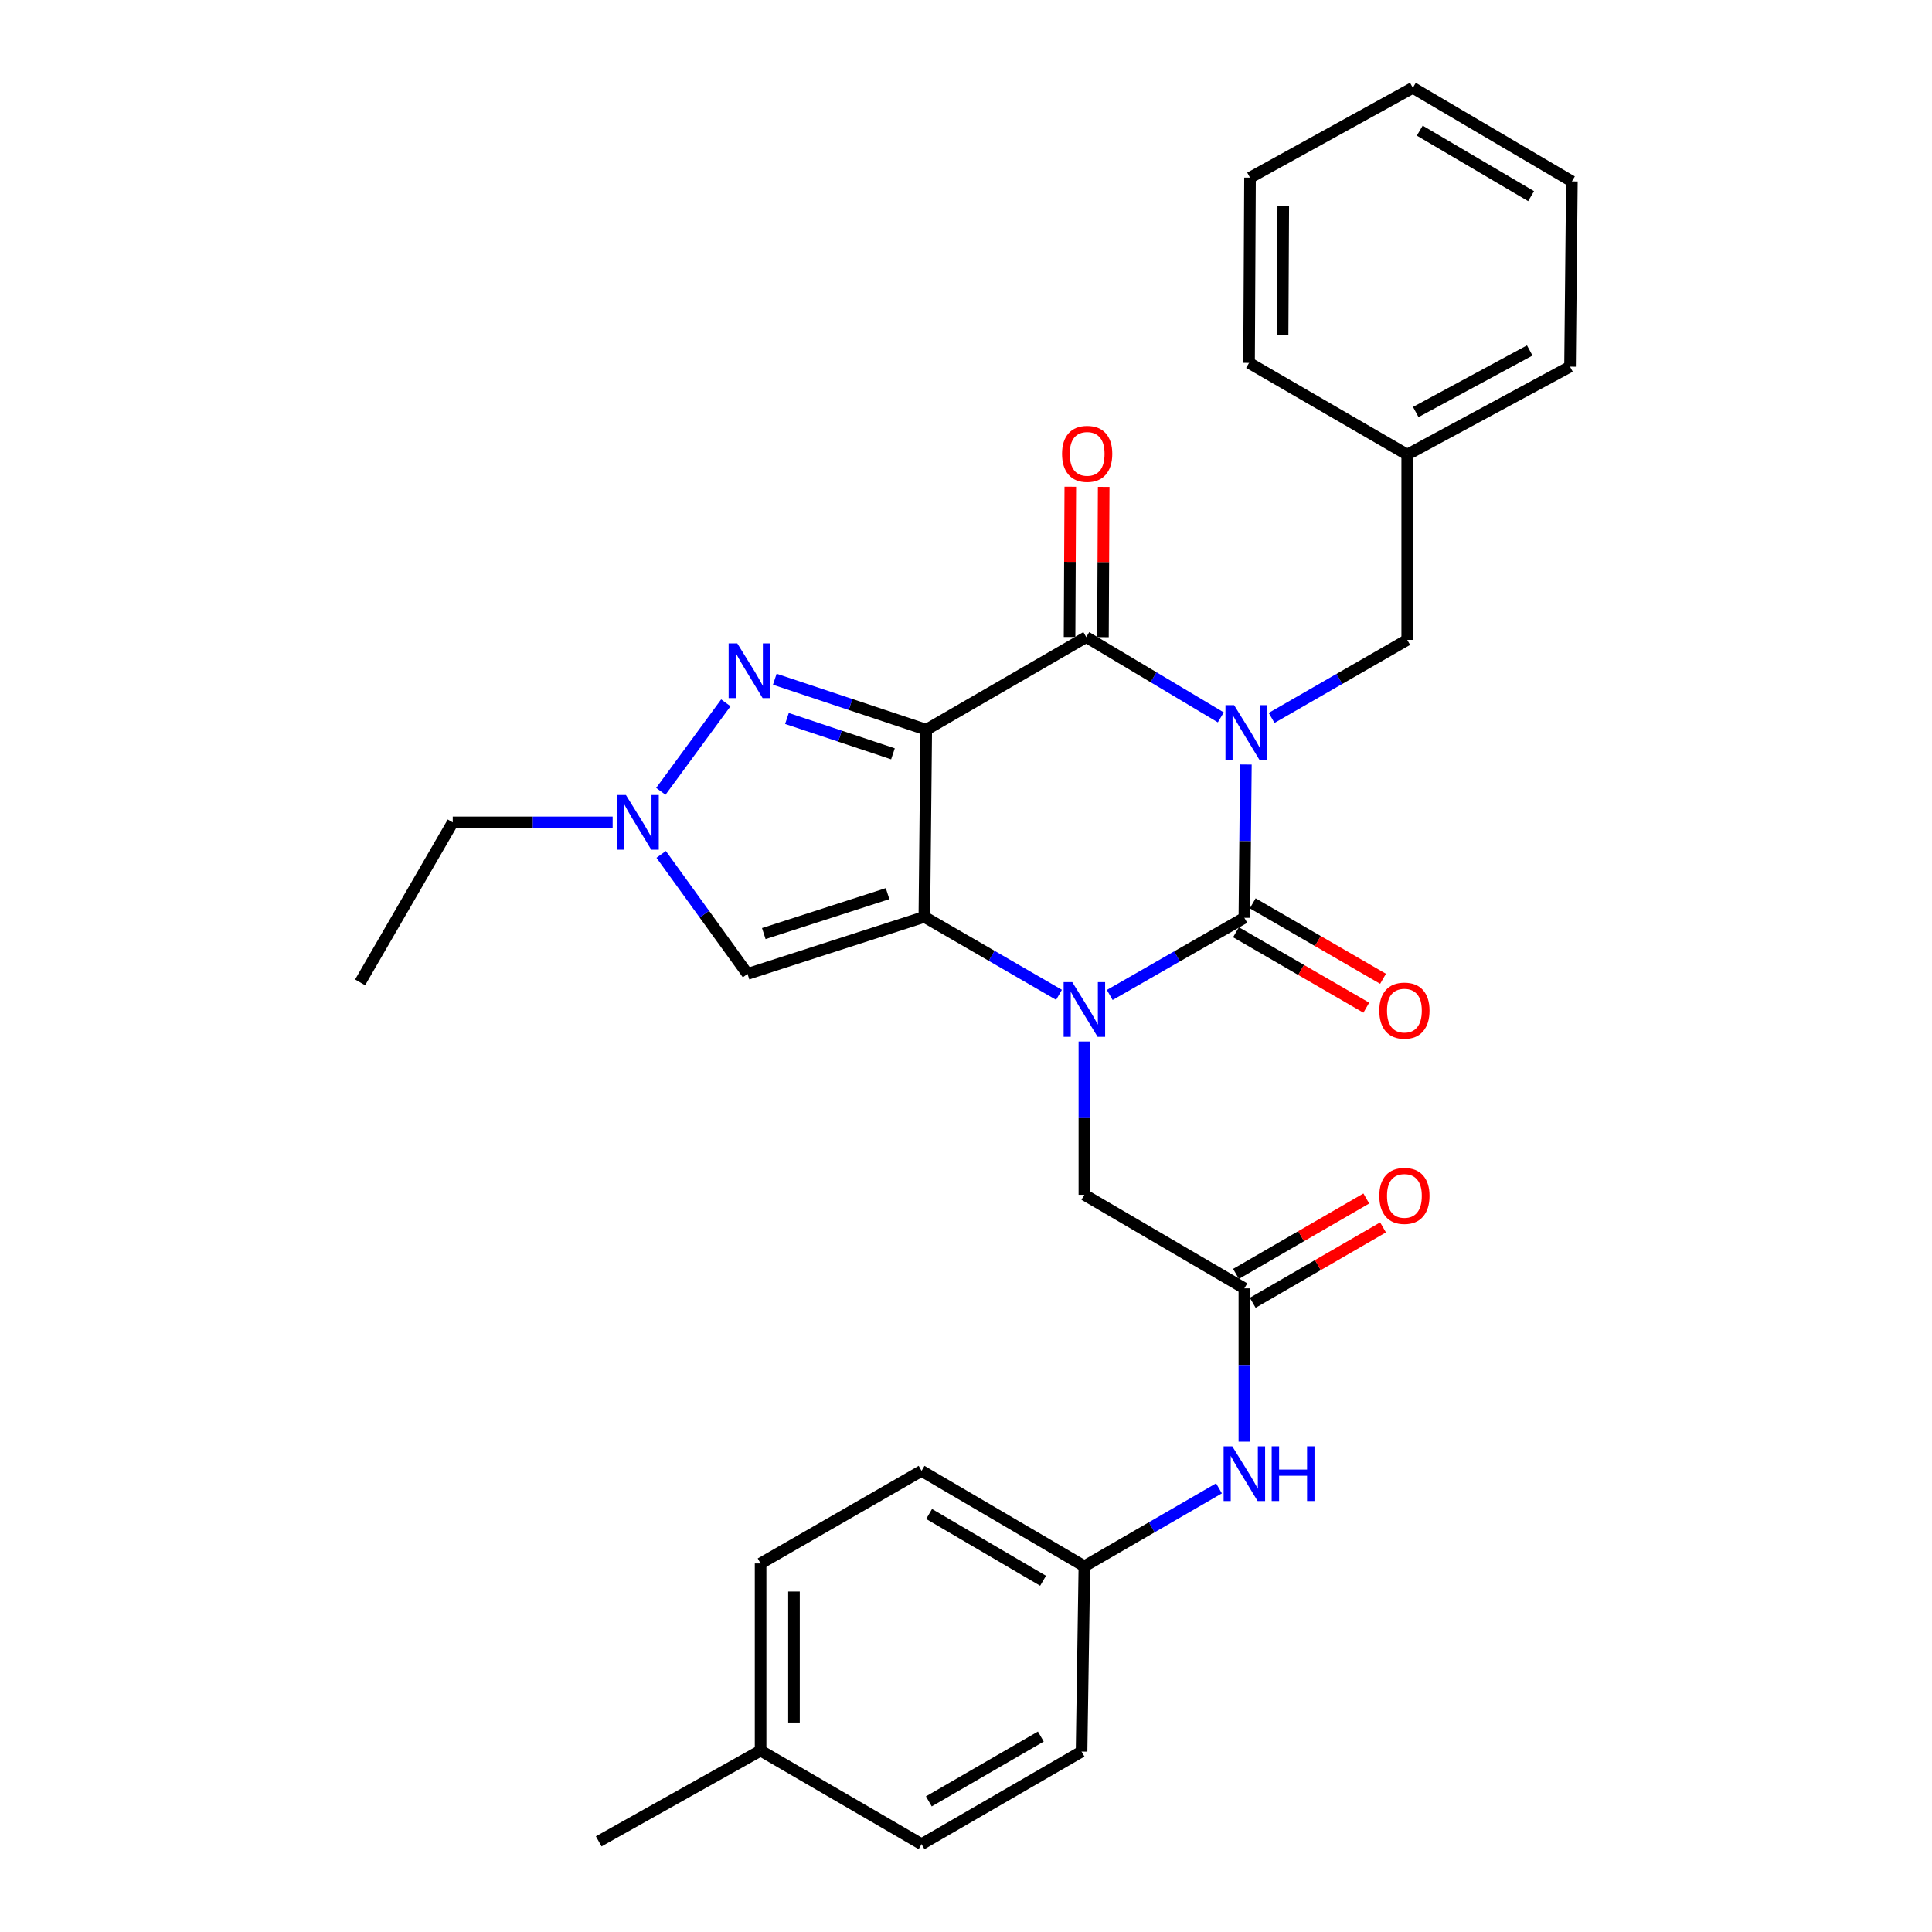 <?xml version='1.0' encoding='iso-8859-1'?>
<svg version='1.1' baseProfile='full'
              xmlns='http://www.w3.org/2000/svg'
                      xmlns:rdkit='http://www.rdkit.org/xml'
                      xmlns:xlink='http://www.w3.org/1999/xlink'
                  xml:space='preserve'
width='1000px' height='1000px' viewBox='0 0 1000 1000'>
<!-- END OF HEADER -->
<rect style='opacity:1.0;fill:#FFFFFF;stroke:none' width='1000' height='1000' x='0' y='0'> </rect>
<path class='bond-3' d='M 644.874,395.717 L 644.477,435.384' style='fill:none;fill-rule:evenodd;stroke:#0000FF;stroke-width:6px;stroke-linecap:butt;stroke-linejoin:miter;stroke-opacity:1' />
<path class='bond-3' d='M 644.477,435.384 L 644.079,475.052' style='fill:none;fill-rule:evenodd;stroke:#000000;stroke-width:6px;stroke-linecap:butt;stroke-linejoin:miter;stroke-opacity:1' />
<path class='bond-4' d='M 631.889,371.312 L 597.067,350.533' style='fill:none;fill-rule:evenodd;stroke:#0000FF;stroke-width:6px;stroke-linecap:butt;stroke-linejoin:miter;stroke-opacity:1' />
<path class='bond-4' d='M 597.067,350.533 L 562.245,329.753' style='fill:none;fill-rule:evenodd;stroke:#000000;stroke-width:6px;stroke-linecap:butt;stroke-linejoin:miter;stroke-opacity:1' />
<path class='bond-10' d='M 658.183,371.595 L 693.278,351.399' style='fill:none;fill-rule:evenodd;stroke:#0000FF;stroke-width:6px;stroke-linecap:butt;stroke-linejoin:miter;stroke-opacity:1' />
<path class='bond-10' d='M 693.278,351.399 L 728.372,331.203' style='fill:none;fill-rule:evenodd;stroke:#000000;stroke-width:6px;stroke-linecap:butt;stroke-linejoin:miter;stroke-opacity:1' />
<path class='bond-0' d='M 479.421,377.709 L 562.245,329.753' style='fill:none;fill-rule:evenodd;stroke:#000000;stroke-width:6px;stroke-linecap:butt;stroke-linejoin:miter;stroke-opacity:1' />
<path class='bond-1' d='M 479.421,377.709 L 478.442,474.572' style='fill:none;fill-rule:evenodd;stroke:#000000;stroke-width:6px;stroke-linecap:butt;stroke-linejoin:miter;stroke-opacity:1' />
<path class='bond-5' d='M 479.421,377.709 L 440.226,364.639' style='fill:none;fill-rule:evenodd;stroke:#000000;stroke-width:6px;stroke-linecap:butt;stroke-linejoin:miter;stroke-opacity:1' />
<path class='bond-5' d='M 440.226,364.639 L 401.031,351.568' style='fill:none;fill-rule:evenodd;stroke:#0000FF;stroke-width:6px;stroke-linecap:butt;stroke-linejoin:miter;stroke-opacity:1' />
<path class='bond-5' d='M 462.195,390.185 L 434.758,381.036' style='fill:none;fill-rule:evenodd;stroke:#000000;stroke-width:6px;stroke-linecap:butt;stroke-linejoin:miter;stroke-opacity:1' />
<path class='bond-5' d='M 434.758,381.036 L 407.321,371.886' style='fill:none;fill-rule:evenodd;stroke:#0000FF;stroke-width:6px;stroke-linecap:butt;stroke-linejoin:miter;stroke-opacity:1' />
<path class='bond-6' d='M 478.442,474.572 L 386.918,504.1' style='fill:none;fill-rule:evenodd;stroke:#000000;stroke-width:6px;stroke-linecap:butt;stroke-linejoin:miter;stroke-opacity:1' />
<path class='bond-6' d='M 459.406,462.551 L 395.339,483.221' style='fill:none;fill-rule:evenodd;stroke:#000000;stroke-width:6px;stroke-linecap:butt;stroke-linejoin:miter;stroke-opacity:1' />
<path class='bond-30' d='M 478.442,474.572 L 513.292,494.744' style='fill:none;fill-rule:evenodd;stroke:#000000;stroke-width:6px;stroke-linecap:butt;stroke-linejoin:miter;stroke-opacity:1' />
<path class='bond-30' d='M 513.292,494.744 L 548.142,514.917' style='fill:none;fill-rule:evenodd;stroke:#0000FF;stroke-width:6px;stroke-linecap:butt;stroke-linejoin:miter;stroke-opacity:1' />
<path class='bond-2' d='M 574.401,514.994 L 609.24,495.023' style='fill:none;fill-rule:evenodd;stroke:#0000FF;stroke-width:6px;stroke-linecap:butt;stroke-linejoin:miter;stroke-opacity:1' />
<path class='bond-2' d='M 609.24,495.023 L 644.079,475.052' style='fill:none;fill-rule:evenodd;stroke:#000000;stroke-width:6px;stroke-linecap:butt;stroke-linejoin:miter;stroke-opacity:1' />
<path class='bond-8' d='M 561.275,539.076 L 561.275,578.748' style='fill:none;fill-rule:evenodd;stroke:#0000FF;stroke-width:6px;stroke-linecap:butt;stroke-linejoin:miter;stroke-opacity:1' />
<path class='bond-8' d='M 561.275,578.748 L 561.275,618.421' style='fill:none;fill-rule:evenodd;stroke:#000000;stroke-width:6px;stroke-linecap:butt;stroke-linejoin:miter;stroke-opacity:1' />
<path class='bond-11' d='M 639.75,482.532 L 673.474,502.054' style='fill:none;fill-rule:evenodd;stroke:#000000;stroke-width:6px;stroke-linecap:butt;stroke-linejoin:miter;stroke-opacity:1' />
<path class='bond-11' d='M 673.474,502.054 L 707.199,521.577' style='fill:none;fill-rule:evenodd;stroke:#FF0000;stroke-width:6px;stroke-linecap:butt;stroke-linejoin:miter;stroke-opacity:1' />
<path class='bond-11' d='M 648.409,467.572 L 682.134,487.095' style='fill:none;fill-rule:evenodd;stroke:#000000;stroke-width:6px;stroke-linecap:butt;stroke-linejoin:miter;stroke-opacity:1' />
<path class='bond-11' d='M 682.134,487.095 L 715.859,506.618' style='fill:none;fill-rule:evenodd;stroke:#FF0000;stroke-width:6px;stroke-linecap:butt;stroke-linejoin:miter;stroke-opacity:1' />
<path class='bond-12' d='M 570.887,329.796 L 571.08,290.906' style='fill:none;fill-rule:evenodd;stroke:#000000;stroke-width:6px;stroke-linecap:butt;stroke-linejoin:miter;stroke-opacity:1' />
<path class='bond-12' d='M 571.08,290.906 L 571.273,252.015' style='fill:none;fill-rule:evenodd;stroke:#FF0000;stroke-width:6px;stroke-linecap:butt;stroke-linejoin:miter;stroke-opacity:1' />
<path class='bond-12' d='M 553.603,329.71 L 553.795,290.82' style='fill:none;fill-rule:evenodd;stroke:#000000;stroke-width:6px;stroke-linecap:butt;stroke-linejoin:miter;stroke-opacity:1' />
<path class='bond-12' d='M 553.795,290.82 L 553.988,251.93' style='fill:none;fill-rule:evenodd;stroke:#FF0000;stroke-width:6px;stroke-linecap:butt;stroke-linejoin:miter;stroke-opacity:1' />
<path class='bond-7' d='M 375.692,363.776 L 342.051,409.586' style='fill:none;fill-rule:evenodd;stroke:#0000FF;stroke-width:6px;stroke-linecap:butt;stroke-linejoin:miter;stroke-opacity:1' />
<path class='bond-31' d='M 386.918,504.1 L 364.57,473.172' style='fill:none;fill-rule:evenodd;stroke:#000000;stroke-width:6px;stroke-linecap:butt;stroke-linejoin:miter;stroke-opacity:1' />
<path class='bond-31' d='M 364.57,473.172 L 342.223,442.244' style='fill:none;fill-rule:evenodd;stroke:#0000FF;stroke-width:6px;stroke-linecap:butt;stroke-linejoin:miter;stroke-opacity:1' />
<path class='bond-18' d='M 317.105,425.665 L 275.723,425.665' style='fill:none;fill-rule:evenodd;stroke:#0000FF;stroke-width:6px;stroke-linecap:butt;stroke-linejoin:miter;stroke-opacity:1' />
<path class='bond-18' d='M 275.723,425.665 L 234.34,425.665' style='fill:none;fill-rule:evenodd;stroke:#000000;stroke-width:6px;stroke-linecap:butt;stroke-linejoin:miter;stroke-opacity:1' />
<path class='bond-9' d='M 561.275,618.421 L 644.079,666.848' style='fill:none;fill-rule:evenodd;stroke:#000000;stroke-width:6px;stroke-linecap:butt;stroke-linejoin:miter;stroke-opacity:1' />
<path class='bond-13' d='M 644.079,666.848 L 644.079,706.525' style='fill:none;fill-rule:evenodd;stroke:#000000;stroke-width:6px;stroke-linecap:butt;stroke-linejoin:miter;stroke-opacity:1' />
<path class='bond-13' d='M 644.079,706.525 L 644.079,746.202' style='fill:none;fill-rule:evenodd;stroke:#0000FF;stroke-width:6px;stroke-linecap:butt;stroke-linejoin:miter;stroke-opacity:1' />
<path class='bond-14' d='M 648.408,674.328 L 682.133,654.813' style='fill:none;fill-rule:evenodd;stroke:#000000;stroke-width:6px;stroke-linecap:butt;stroke-linejoin:miter;stroke-opacity:1' />
<path class='bond-14' d='M 682.133,654.813 L 715.858,635.298' style='fill:none;fill-rule:evenodd;stroke:#FF0000;stroke-width:6px;stroke-linecap:butt;stroke-linejoin:miter;stroke-opacity:1' />
<path class='bond-14' d='M 639.751,659.367 L 673.476,639.852' style='fill:none;fill-rule:evenodd;stroke:#000000;stroke-width:6px;stroke-linecap:butt;stroke-linejoin:miter;stroke-opacity:1' />
<path class='bond-14' d='M 673.476,639.852 L 707.201,620.337' style='fill:none;fill-rule:evenodd;stroke:#FF0000;stroke-width:6px;stroke-linecap:butt;stroke-linejoin:miter;stroke-opacity:1' />
<path class='bond-16' d='M 728.372,331.203 L 728.372,235.31' style='fill:none;fill-rule:evenodd;stroke:#000000;stroke-width:6px;stroke-linecap:butt;stroke-linejoin:miter;stroke-opacity:1' />
<path class='bond-15' d='M 630.947,770.362 L 596.111,790.529' style='fill:none;fill-rule:evenodd;stroke:#0000FF;stroke-width:6px;stroke-linecap:butt;stroke-linejoin:miter;stroke-opacity:1' />
<path class='bond-15' d='M 596.111,790.529 L 561.275,810.696' style='fill:none;fill-rule:evenodd;stroke:#000000;stroke-width:6px;stroke-linecap:butt;stroke-linejoin:miter;stroke-opacity:1' />
<path class='bond-19' d='M 561.275,810.696 L 559.815,906.609' style='fill:none;fill-rule:evenodd;stroke:#000000;stroke-width:6px;stroke-linecap:butt;stroke-linejoin:miter;stroke-opacity:1' />
<path class='bond-20' d='M 561.275,810.696 L 477.001,761.31' style='fill:none;fill-rule:evenodd;stroke:#000000;stroke-width:6px;stroke-linecap:butt;stroke-linejoin:miter;stroke-opacity:1' />
<path class='bond-20' d='M 539.895,818.201 L 480.903,783.63' style='fill:none;fill-rule:evenodd;stroke:#000000;stroke-width:6px;stroke-linecap:butt;stroke-linejoin:miter;stroke-opacity:1' />
<path class='bond-24' d='M 728.372,235.31 L 812.646,189.784' style='fill:none;fill-rule:evenodd;stroke:#000000;stroke-width:6px;stroke-linecap:butt;stroke-linejoin:miter;stroke-opacity:1' />
<path class='bond-24' d='M 732.798,213.274 L 791.789,181.405' style='fill:none;fill-rule:evenodd;stroke:#000000;stroke-width:6px;stroke-linecap:butt;stroke-linejoin:miter;stroke-opacity:1' />
<path class='bond-25' d='M 728.372,235.31 L 646.509,187.834' style='fill:none;fill-rule:evenodd;stroke:#000000;stroke-width:6px;stroke-linecap:butt;stroke-linejoin:miter;stroke-opacity:1' />
<path class='bond-17' d='M 393.679,906.109 L 393.679,809.237' style='fill:none;fill-rule:evenodd;stroke:#000000;stroke-width:6px;stroke-linecap:butt;stroke-linejoin:miter;stroke-opacity:1' />
<path class='bond-17' d='M 410.963,891.578 L 410.963,823.768' style='fill:none;fill-rule:evenodd;stroke:#000000;stroke-width:6px;stroke-linecap:butt;stroke-linejoin:miter;stroke-opacity:1' />
<path class='bond-23' d='M 393.679,906.109 L 309.895,953.086' style='fill:none;fill-rule:evenodd;stroke:#000000;stroke-width:6px;stroke-linecap:butt;stroke-linejoin:miter;stroke-opacity:1' />
<path class='bond-33' d='M 393.679,906.109 L 477.001,954.545' style='fill:none;fill-rule:evenodd;stroke:#000000;stroke-width:6px;stroke-linecap:butt;stroke-linejoin:miter;stroke-opacity:1' />
<path class='bond-26' d='M 234.34,425.665 L 186.394,508.47' style='fill:none;fill-rule:evenodd;stroke:#000000;stroke-width:6px;stroke-linecap:butt;stroke-linejoin:miter;stroke-opacity:1' />
<path class='bond-21' d='M 559.815,906.609 L 477.001,954.545' style='fill:none;fill-rule:evenodd;stroke:#000000;stroke-width:6px;stroke-linecap:butt;stroke-linejoin:miter;stroke-opacity:1' />
<path class='bond-21' d='M 538.734,898.84 L 480.764,932.395' style='fill:none;fill-rule:evenodd;stroke:#000000;stroke-width:6px;stroke-linecap:butt;stroke-linejoin:miter;stroke-opacity:1' />
<path class='bond-22' d='M 477.001,761.31 L 393.679,809.237' style='fill:none;fill-rule:evenodd;stroke:#000000;stroke-width:6px;stroke-linecap:butt;stroke-linejoin:miter;stroke-opacity:1' />
<path class='bond-27' d='M 812.646,189.784 L 813.606,93.891' style='fill:none;fill-rule:evenodd;stroke:#000000;stroke-width:6px;stroke-linecap:butt;stroke-linejoin:miter;stroke-opacity:1' />
<path class='bond-28' d='M 646.509,187.834 L 647.008,91.961' style='fill:none;fill-rule:evenodd;stroke:#000000;stroke-width:6px;stroke-linecap:butt;stroke-linejoin:miter;stroke-opacity:1' />
<path class='bond-28' d='M 663.869,173.543 L 664.218,106.432' style='fill:none;fill-rule:evenodd;stroke:#000000;stroke-width:6px;stroke-linecap:butt;stroke-linejoin:miter;stroke-opacity:1' />
<path class='bond-32' d='M 813.606,93.891 L 731.282,45.455' style='fill:none;fill-rule:evenodd;stroke:#000000;stroke-width:6px;stroke-linecap:butt;stroke-linejoin:miter;stroke-opacity:1' />
<path class='bond-32' d='M 792.492,101.523 L 734.865,67.618' style='fill:none;fill-rule:evenodd;stroke:#000000;stroke-width:6px;stroke-linecap:butt;stroke-linejoin:miter;stroke-opacity:1' />
<path class='bond-29' d='M 647.008,91.961 L 731.282,45.455' style='fill:none;fill-rule:evenodd;stroke:#000000;stroke-width:6px;stroke-linecap:butt;stroke-linejoin:miter;stroke-opacity:1' />
<path  class='atom-0' d='M 638.78 364.999
L 648.06 379.999
Q 648.98 381.479, 650.46 384.159
Q 651.94 386.839, 652.02 386.999
L 652.02 364.999
L 655.78 364.999
L 655.78 393.319
L 651.9 393.319
L 641.94 376.919
Q 640.78 374.999, 639.54 372.799
Q 638.34 370.599, 637.98 369.919
L 637.98 393.319
L 634.3 393.319
L 634.3 364.999
L 638.78 364.999
' fill='#0000FF'/>
<path  class='atom-3' d='M 555.015 508.358
L 564.295 523.358
Q 565.215 524.838, 566.695 527.518
Q 568.175 530.198, 568.255 530.358
L 568.255 508.358
L 572.015 508.358
L 572.015 536.678
L 568.135 536.678
L 558.175 520.278
Q 557.015 518.358, 555.775 516.158
Q 554.575 513.958, 554.215 513.278
L 554.215 536.678
L 550.535 536.678
L 550.535 508.358
L 555.015 508.358
' fill='#0000FF'/>
<path  class='atom-6' d='M 381.618 333.022
L 390.898 348.022
Q 391.818 349.502, 393.298 352.182
Q 394.778 354.862, 394.858 355.022
L 394.858 333.022
L 398.618 333.022
L 398.618 361.342
L 394.738 361.342
L 384.778 344.942
Q 383.618 343.022, 382.378 340.822
Q 381.178 338.622, 380.818 337.942
L 380.818 361.342
L 377.138 361.342
L 377.138 333.022
L 381.618 333.022
' fill='#0000FF'/>
<path  class='atom-8' d='M 323.983 411.505
L 333.263 426.505
Q 334.183 427.985, 335.663 430.665
Q 337.143 433.345, 337.223 433.505
L 337.223 411.505
L 340.983 411.505
L 340.983 439.825
L 337.103 439.825
L 327.143 423.425
Q 325.983 421.505, 324.743 419.305
Q 323.543 417.105, 323.183 416.425
L 323.183 439.825
L 319.503 439.825
L 319.503 411.505
L 323.983 411.505
' fill='#0000FF'/>
<path  class='atom-12' d='M 713.922 523.088
Q 713.922 516.288, 717.282 512.488
Q 720.642 508.688, 726.922 508.688
Q 733.202 508.688, 736.562 512.488
Q 739.922 516.288, 739.922 523.088
Q 739.922 529.968, 736.522 533.888
Q 733.122 537.768, 726.922 537.768
Q 720.682 537.768, 717.282 533.888
Q 713.922 530.008, 713.922 523.088
M 726.922 534.568
Q 731.242 534.568, 733.562 531.688
Q 735.922 528.768, 735.922 523.088
Q 735.922 517.528, 733.562 514.728
Q 731.242 511.888, 726.922 511.888
Q 722.602 511.888, 720.242 514.688
Q 717.922 517.488, 717.922 523.088
Q 717.922 528.808, 720.242 531.688
Q 722.602 534.568, 726.922 534.568
' fill='#FF0000'/>
<path  class='atom-13' d='M 549.715 234.92
Q 549.715 228.12, 553.075 224.32
Q 556.435 220.52, 562.715 220.52
Q 568.995 220.52, 572.355 224.32
Q 575.715 228.12, 575.715 234.92
Q 575.715 241.8, 572.315 245.72
Q 568.915 249.6, 562.715 249.6
Q 556.475 249.6, 553.075 245.72
Q 549.715 241.84, 549.715 234.92
M 562.715 246.4
Q 567.035 246.4, 569.355 243.52
Q 571.715 240.6, 571.715 234.92
Q 571.715 229.36, 569.355 226.56
Q 567.035 223.72, 562.715 223.72
Q 558.395 223.72, 556.035 226.52
Q 553.715 229.32, 553.715 234.92
Q 553.715 240.64, 556.035 243.52
Q 558.395 246.4, 562.715 246.4
' fill='#FF0000'/>
<path  class='atom-14' d='M 637.819 748.6
L 647.099 763.6
Q 648.019 765.08, 649.499 767.76
Q 650.979 770.44, 651.059 770.6
L 651.059 748.6
L 654.819 748.6
L 654.819 776.92
L 650.939 776.92
L 640.979 760.52
Q 639.819 758.6, 638.579 756.4
Q 637.379 754.2, 637.019 753.52
L 637.019 776.92
L 633.339 776.92
L 633.339 748.6
L 637.819 748.6
' fill='#0000FF'/>
<path  class='atom-14' d='M 658.219 748.6
L 662.059 748.6
L 662.059 760.64
L 676.539 760.64
L 676.539 748.6
L 680.379 748.6
L 680.379 776.92
L 676.539 776.92
L 676.539 763.84
L 662.059 763.84
L 662.059 776.92
L 658.219 776.92
L 658.219 748.6
' fill='#0000FF'/>
<path  class='atom-15' d='M 713.922 618.991
Q 713.922 612.191, 717.282 608.391
Q 720.642 604.591, 726.922 604.591
Q 733.202 604.591, 736.562 608.391
Q 739.922 612.191, 739.922 618.991
Q 739.922 625.871, 736.522 629.791
Q 733.122 633.671, 726.922 633.671
Q 720.682 633.671, 717.282 629.791
Q 713.922 625.911, 713.922 618.991
M 726.922 630.471
Q 731.242 630.471, 733.562 627.591
Q 735.922 624.671, 735.922 618.991
Q 735.922 613.431, 733.562 610.631
Q 731.242 607.791, 726.922 607.791
Q 722.602 607.791, 720.242 610.591
Q 717.922 613.391, 717.922 618.991
Q 717.922 624.711, 720.242 627.591
Q 722.602 630.471, 726.922 630.471
' fill='#FF0000'/>
</svg>
